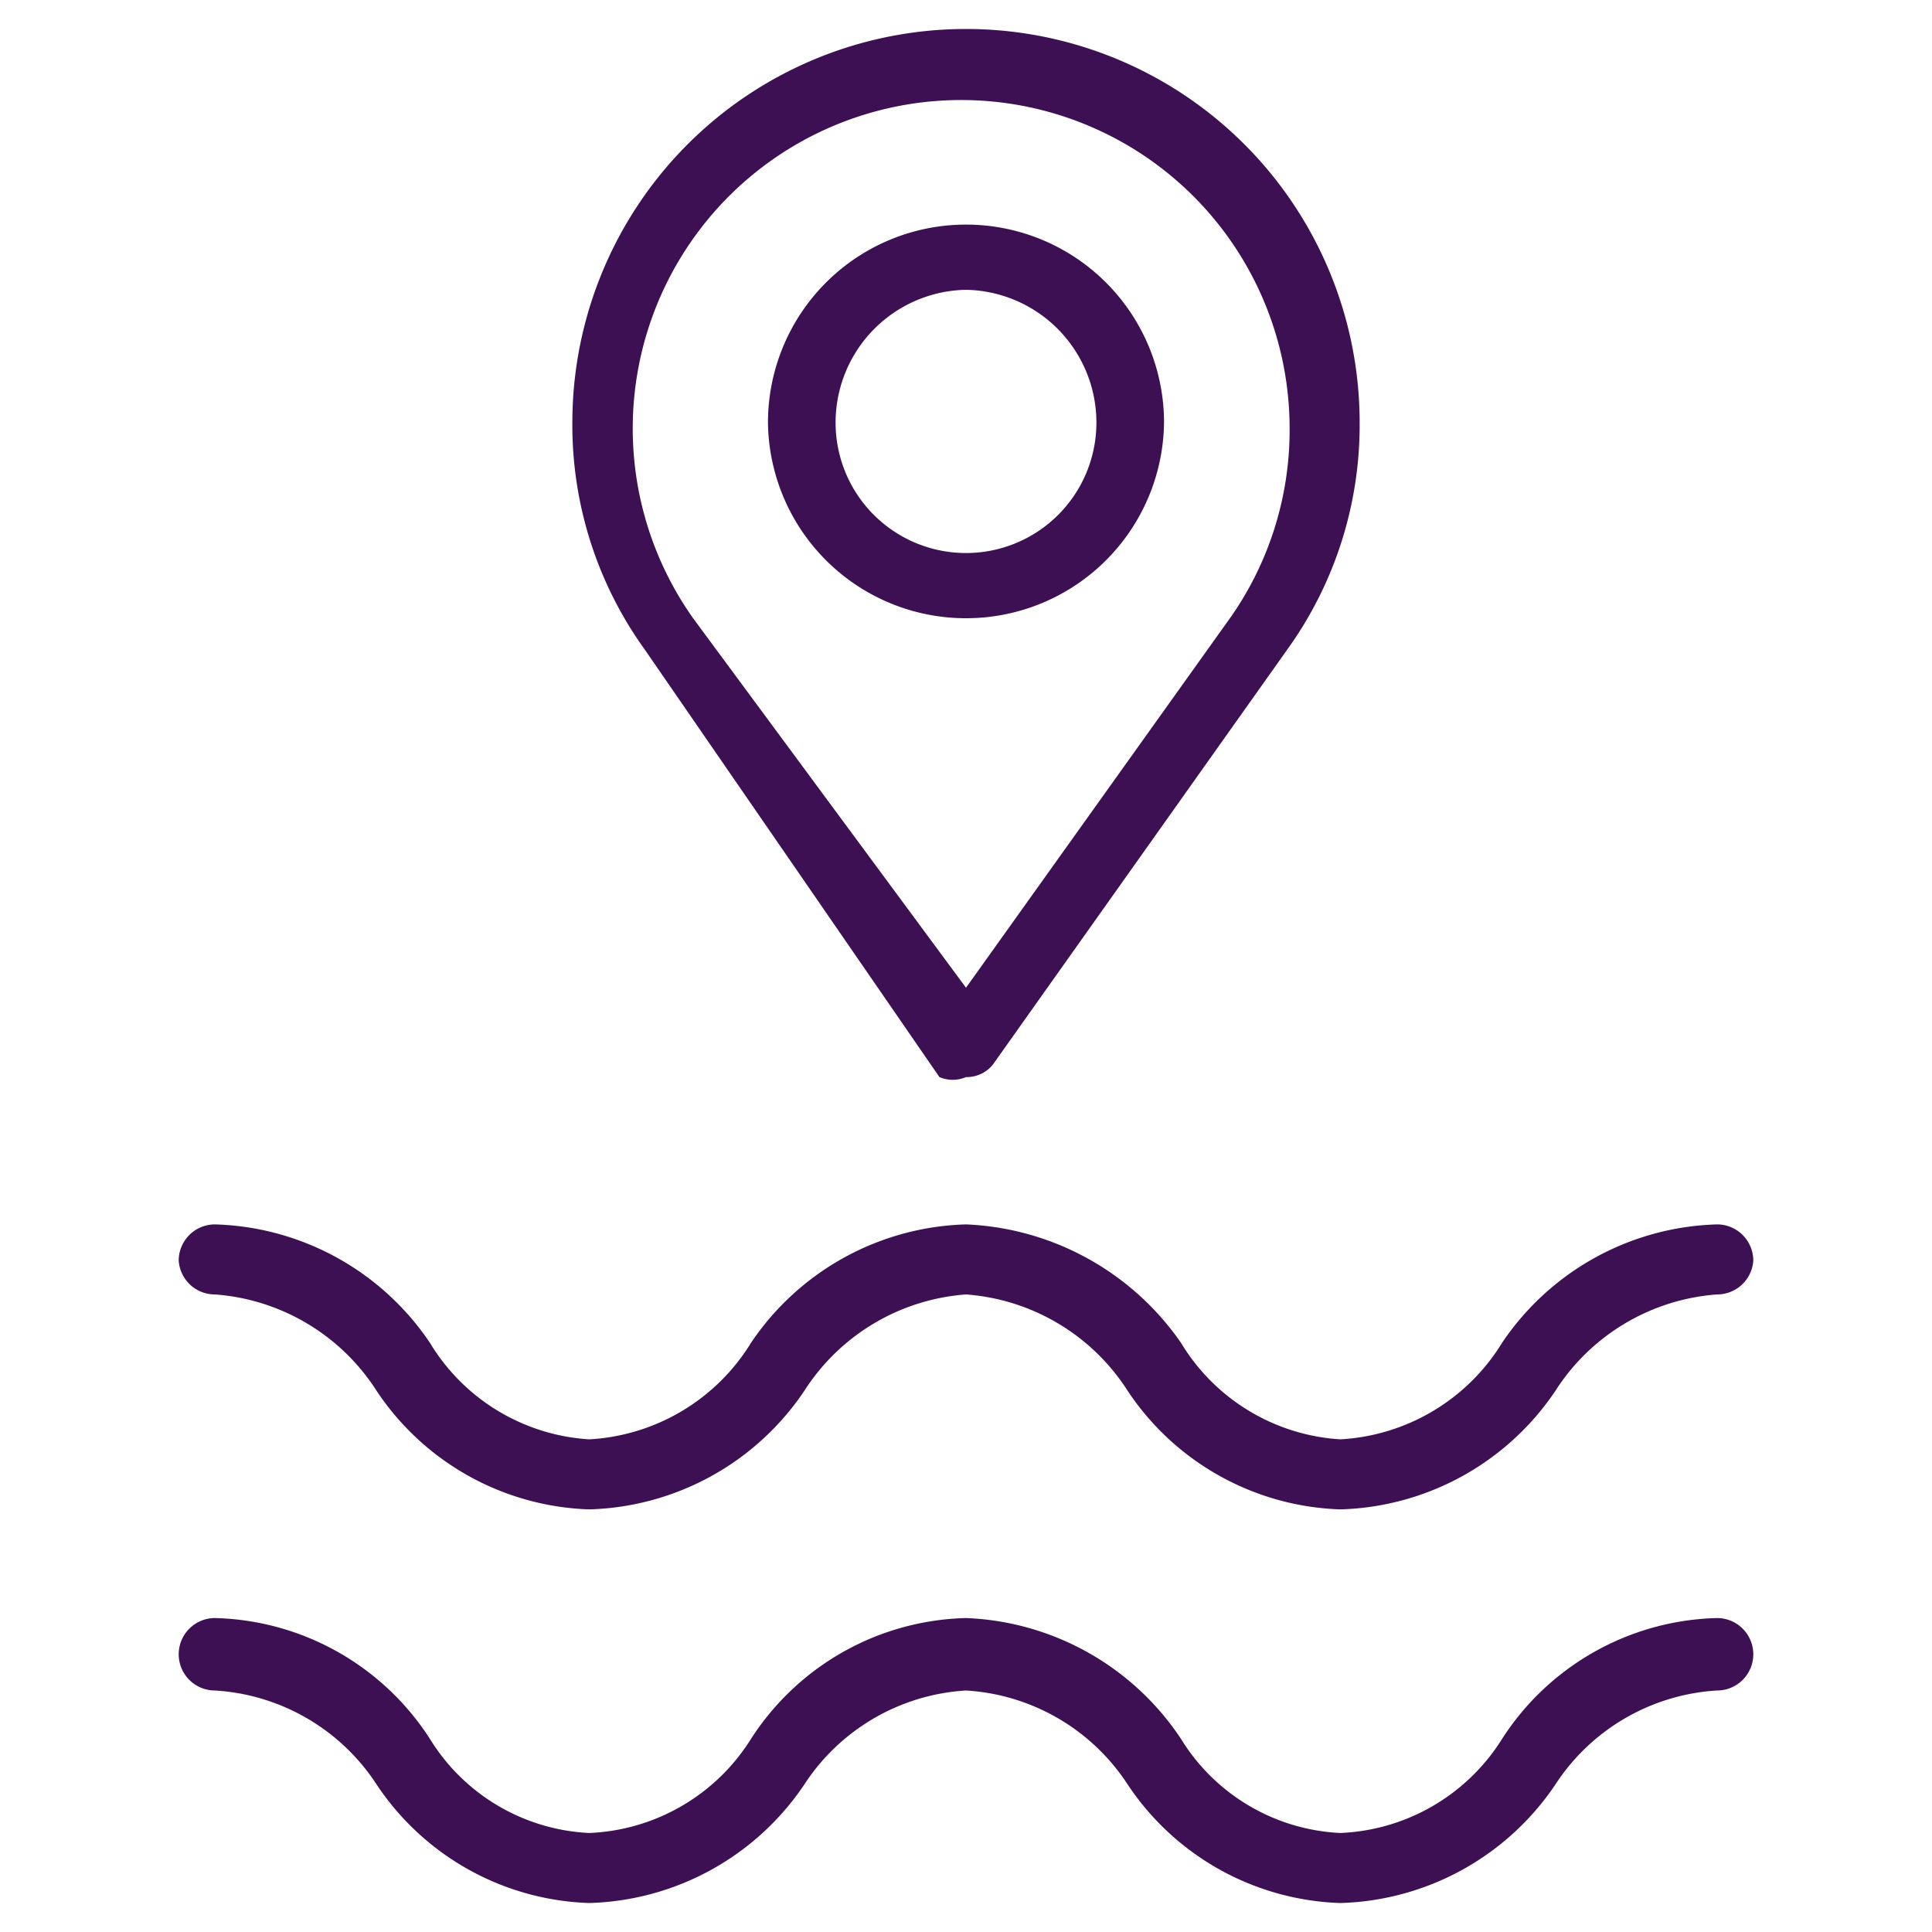 <?xml version="1.0" encoding="utf-8"?>
<svg xmlns="http://www.w3.org/2000/svg" id="Layer_1" data-name="Layer 1" viewBox="0 0 8 8">
  <defs>
    <style>.cls-1{fill:#3c1053;}</style>
  </defs>
  <path class="cls-1" d="M5.55,6.25a1.1,1.1,0,0,1-.88-.49A.87.87,0,0,0,4,5.36a.87.87,0,0,0-.67.4,1.11,1.11,0,0,1-.89.49,1.1,1.1,0,0,1-.88-.49.87.87,0,0,0-.67-.4.15.15,0,0,1-.15-.14.15.15,0,0,1,.15-.15,1.11,1.11,0,0,1,.89.49.83.83,0,0,0,.66.4.84.84,0,0,0,.67-.4A1.11,1.11,0,0,1,4,5.07a1.14,1.14,0,0,1,.89.49.83.83,0,0,0,.66.4.84.84,0,0,0,.67-.4,1.11,1.11,0,0,1,.89-.49.15.15,0,0,1,.15.15.15.15,0,0,1-.15.14.87.87,0,0,0-.67.4A1.11,1.11,0,0,1,5.55,6.25Z"/>
  <path class="cls-1" d="M5.55,7.88a1.1,1.1,0,0,1-.88-.49A.86.86,0,0,0,4,7a.86.86,0,0,0-.67.39,1.11,1.11,0,0,1-.89.49,1.1,1.1,0,0,1-.88-.49A.86.86,0,0,0,.89,7a.15.15,0,1,1,0-.3,1.09,1.09,0,0,1,.89.5.82.82,0,0,0,.66.39.83.83,0,0,0,.67-.39A1.09,1.09,0,0,1,4,6.7a1.12,1.12,0,0,1,.89.5.82.82,0,0,0,.66.39.83.83,0,0,0,.67-.39,1.09,1.09,0,0,1,.89-.5.15.15,0,0,1,0,.3.86.86,0,0,0-.67.39A1.11,1.11,0,0,1,5.55,7.88Z"/>
  <path class="cls-1" d="M4,2.56a.82.82,0,0,1-.82-.81.82.82,0,0,1,1.64,0A.82.82,0,0,1,4,2.56ZM4,1.2a.55.55,0,0,0-.54.55.54.54,0,1,0,1.08,0A.55.55,0,0,0,4,1.2Z"/>
  <path class="cls-1" d="M4,4.46a.14.14,0,0,1-.11,0L2.67,2.69a1.59,1.59,0,0,1-.3-.94,1.63,1.63,0,1,1,3.26,0,1.59,1.59,0,0,1-.3.94h0L4.11,4.41A.14.14,0,0,1,4,4.46ZM5.1,2.55l0,0a1.35,1.35,0,0,0,.24-.77,1.36,1.36,0,1,0-2.47.78L4,4.09"/>
</svg>